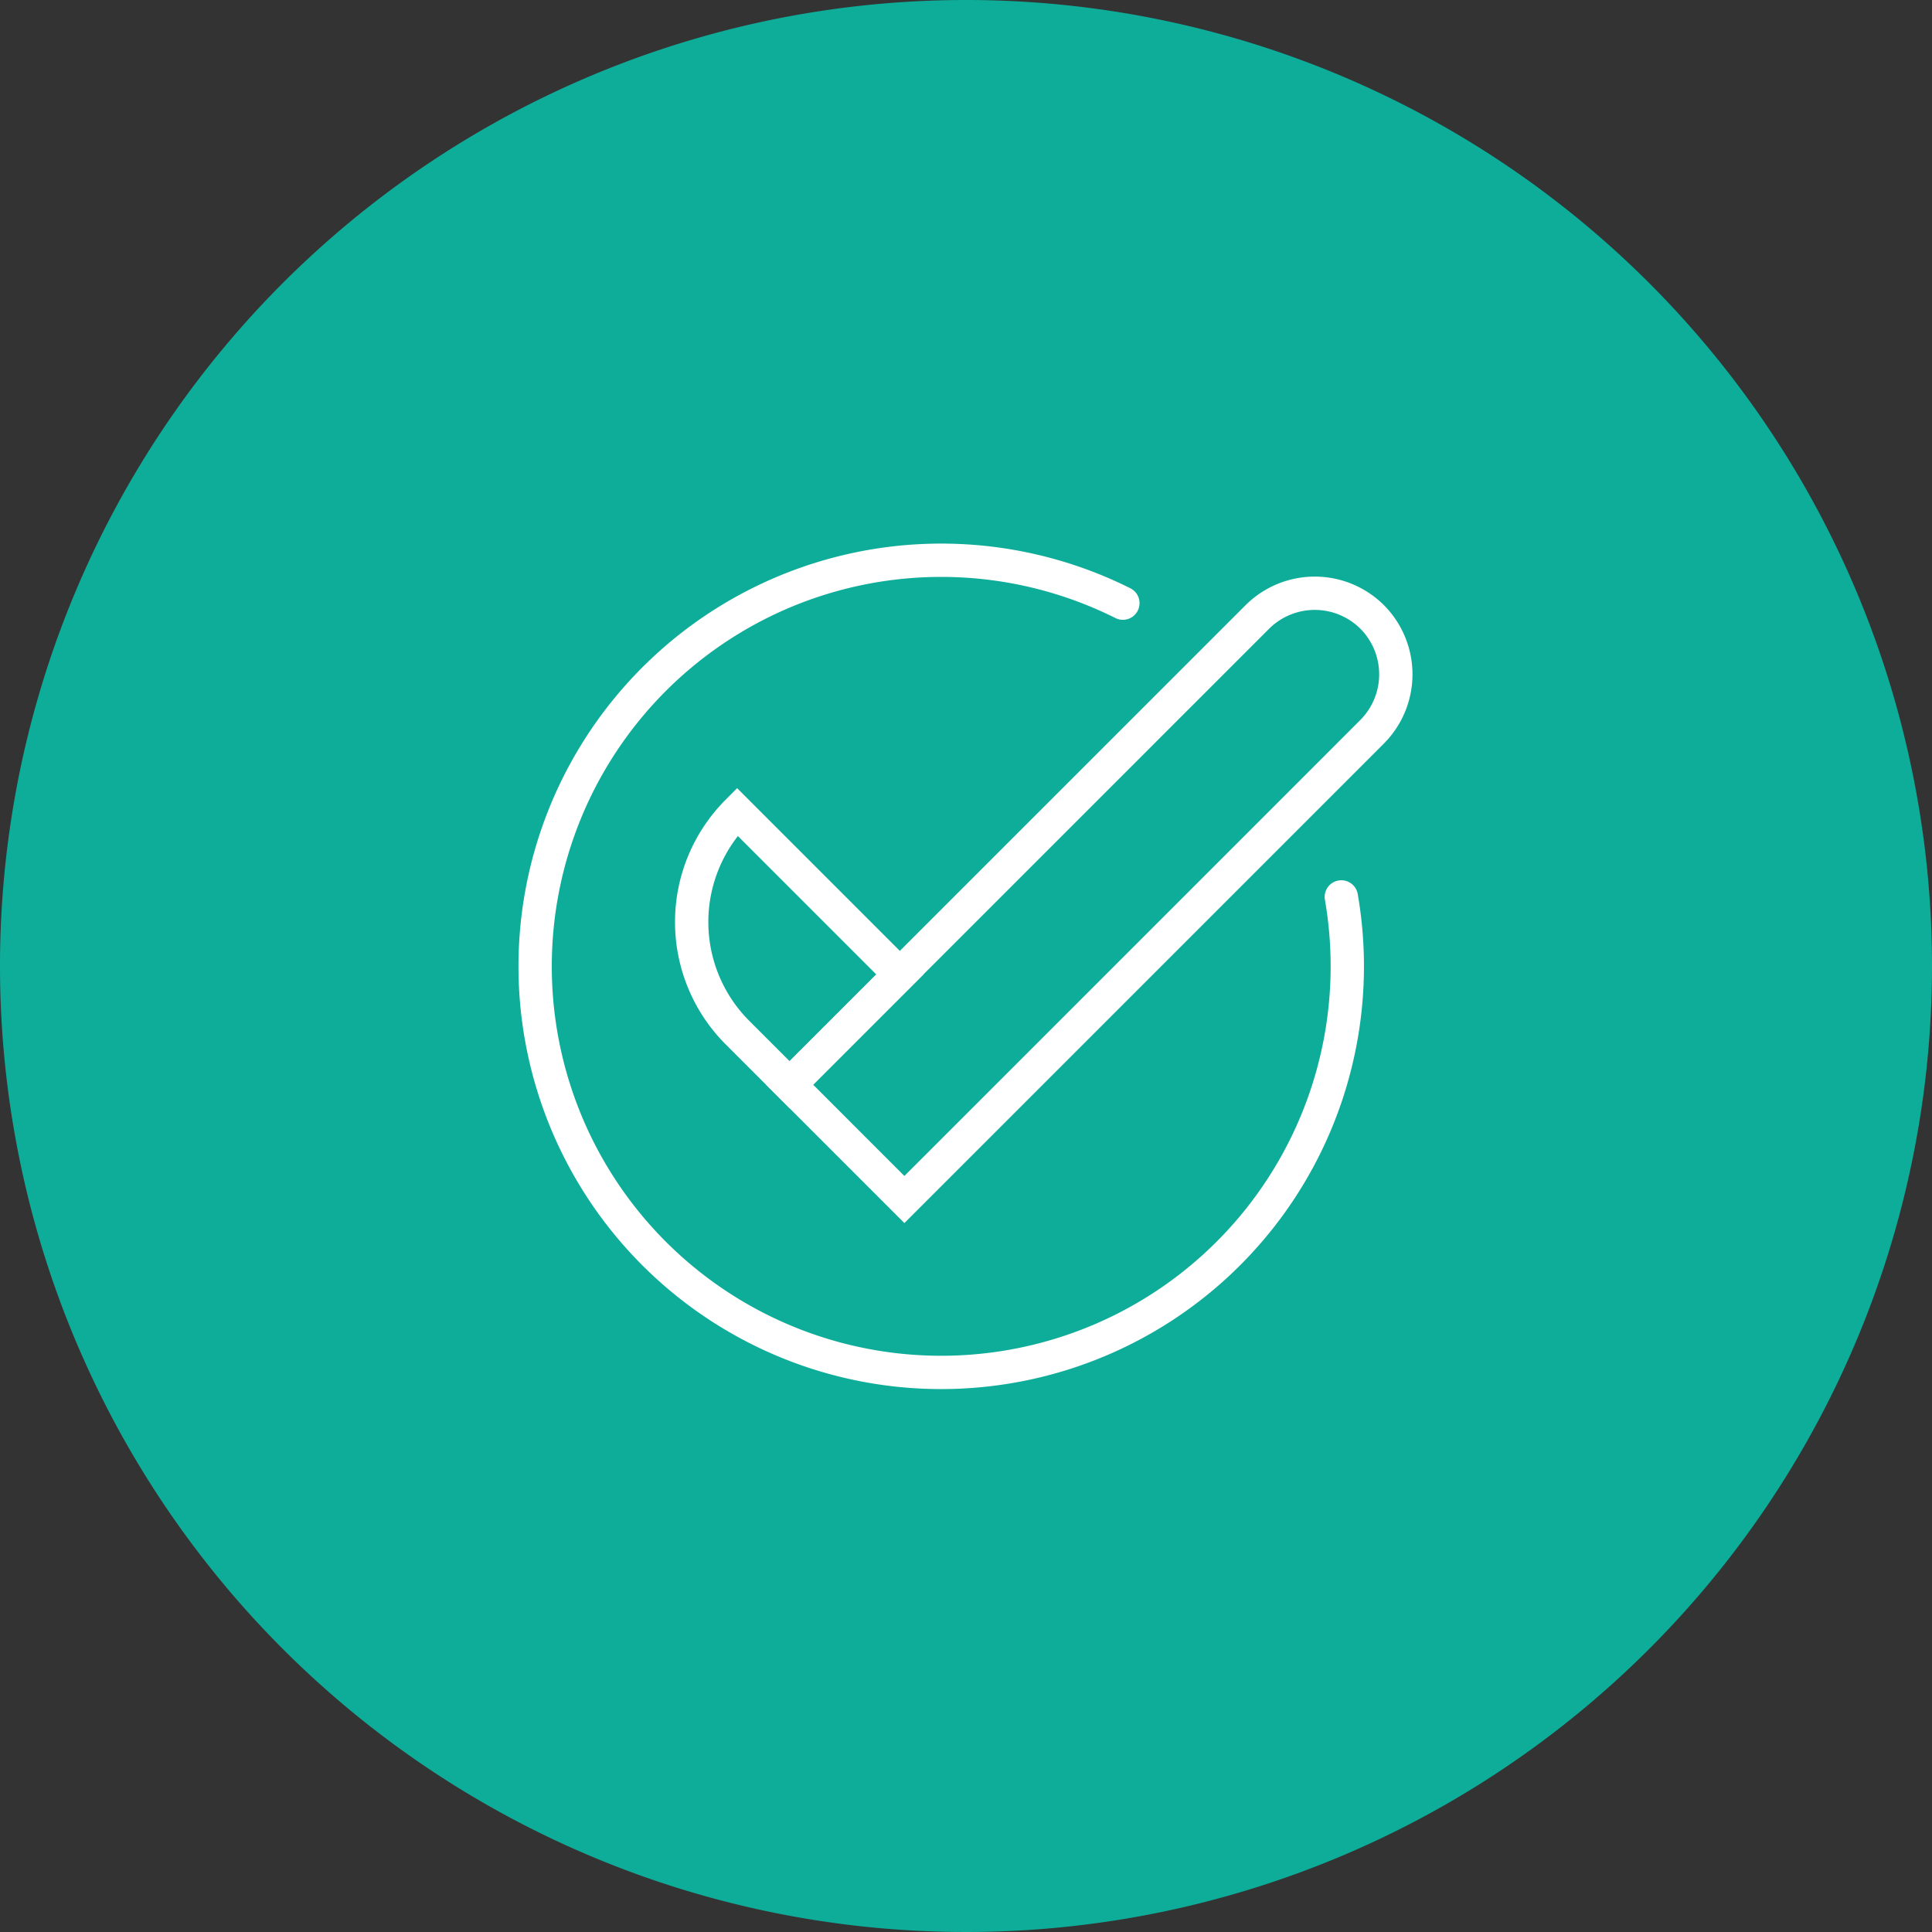 <svg xmlns="http://www.w3.org/2000/svg" xmlns:xlink="http://www.w3.org/1999/xlink" id="Group_116" data-name="Group 116" width="116" height="116" viewBox="0 0 116 116"><rect x="0" y="0" width="116" height="116" fill="#333333" stroke="none"/><defs><clipPath id="clip-path"><rect id="Rectangle_150" data-name="Rectangle 150" width="116" height="116" fill="none"></rect></clipPath></defs><g id="Group_115" data-name="Group 115" clip-path="url(#clip-path)"><path id="Path_100" data-name="Path 100" d="M116,58A58,58,0,1,1,58,0a58,58,0,0,1,58,58" fill="#0ead9a"></path><path id="Path_101" data-name="Path 101" d="M44.26,48.739a9.391,9.391,0,0,0,0,13.241l3.148,3.148,6.621-6.62Z" fill="none" stroke="#fff" stroke-linecap="round" stroke-width="2"></path><path id="Path_102" data-name="Path 102" d="M82.386,37.042a4.886,4.886,0,0,0-6.892,0L54.028,58.507l-6.62,6.62L54.3,72.02,60.921,65.4,82.386,43.934A4.888,4.888,0,0,0,82.386,37.042Z" fill="none" stroke="#fff" stroke-linecap="round" stroke-width="2"></path><path id="Path_103" data-name="Path 103" d="M67.419,36.214A24.382,24.382,0,1,0,80.535,53.852" fill="none" stroke="#fff" stroke-linecap="round" stroke-width="2"></path></g></svg>